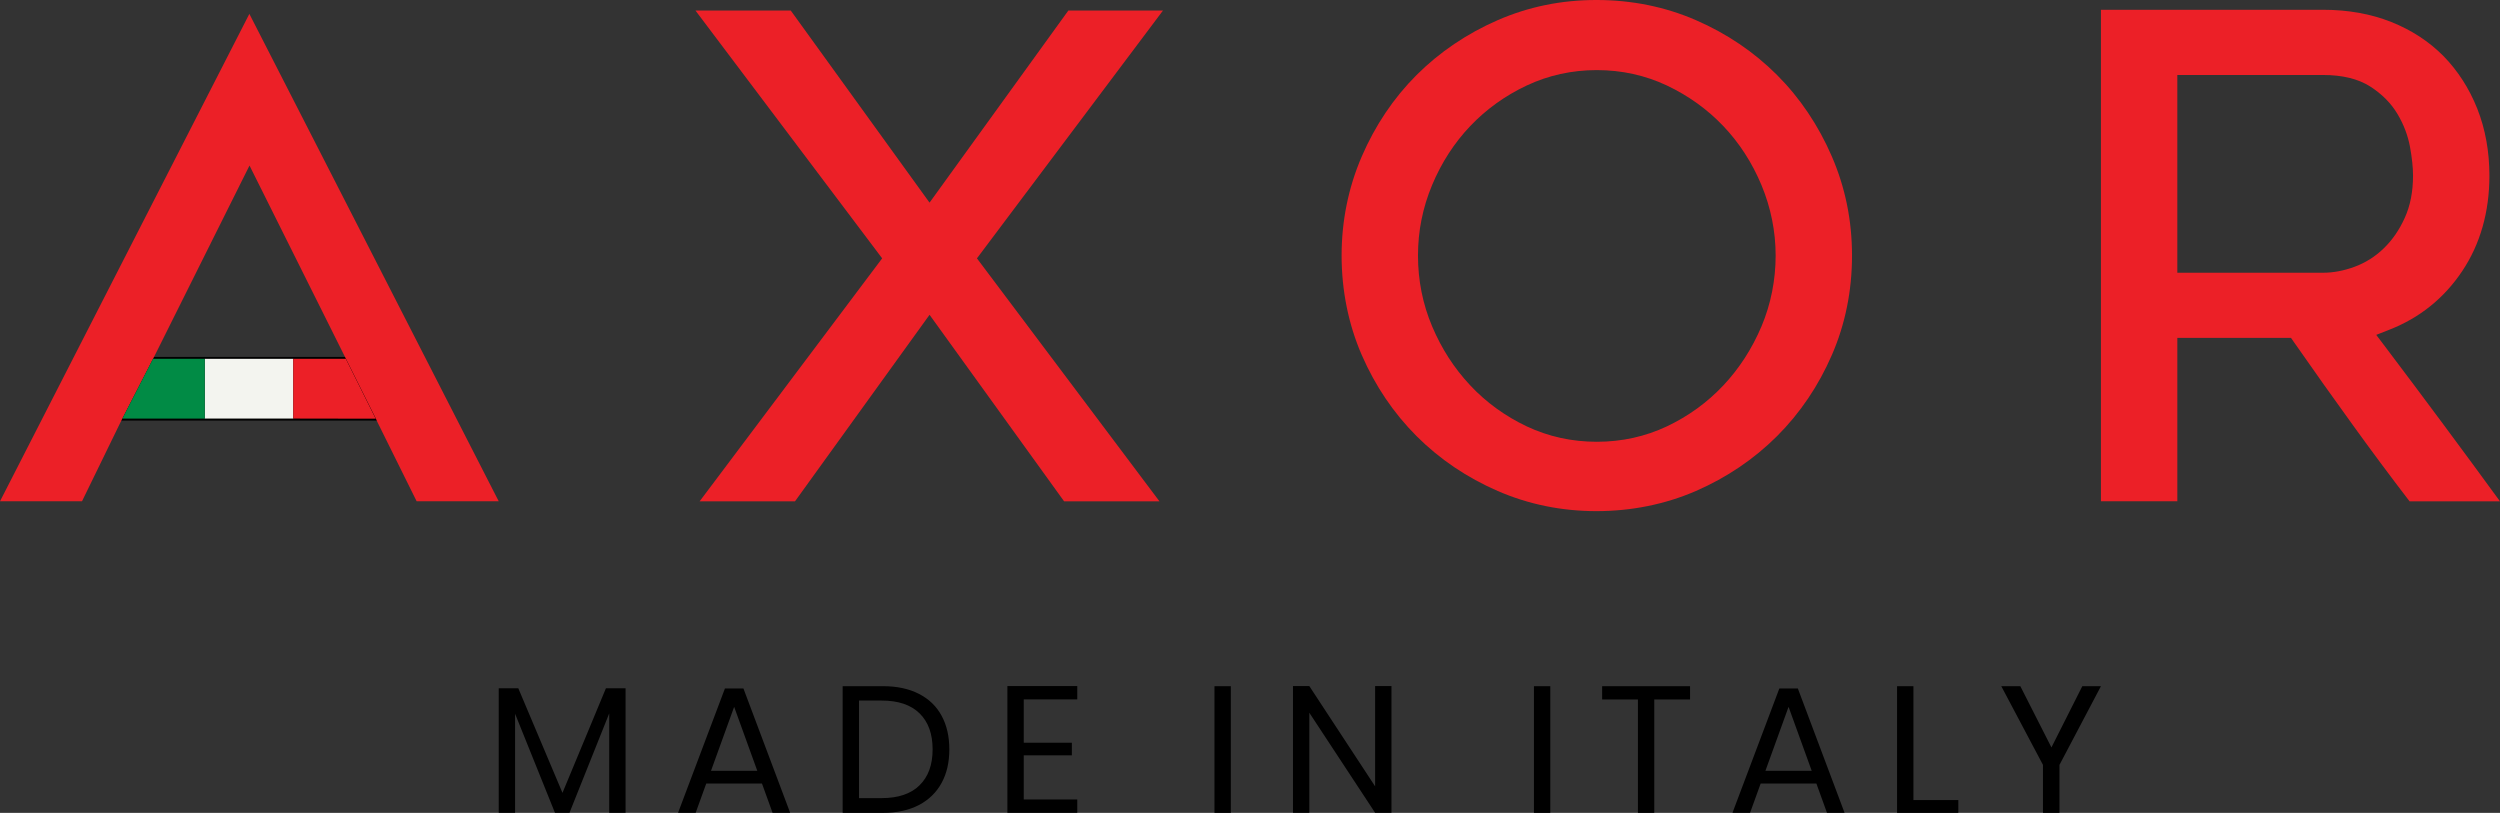 <?xml version="1.0" encoding="UTF-8"?>
<svg xmlns="http://www.w3.org/2000/svg" id="Layer_2" data-name="Layer 2" viewBox="0 0 342.37 111.32">
  <rect x="0" y="0" width="342.37" height="111.32" fill="#333333" stroke="none"/>
  <defs>
    <style>
      .cls-1, .cls-2, .cls-3, .cls-4 {
        stroke-width: 0px;
      }

      .cls-2 {
        fill: #f3f4ef;
      }

      .cls-3 {
        fill: #ec2027;
      }

      .cls-4 {
        fill: #018b45;
      }
    </style>
  </defs>
  <g id="Layer_1-2" data-name="Layer 1">
    <g>
      <g>
        <path class="cls-1" d="M85.67,94.26v17.05h-2.24v-13.61l-5.44,13.61h-1.99l-5.46-13.56v13.56h-2.24v-17.05h2.68l6.05,14.32,5.95-14.32h2.69Z"></path>
        <path class="cls-1" d="M104.35,107.3h-7.63l-1.45,4.01h-2.41l6.42-17.03h2.53l6.4,17.03h-2.41l-1.45-4.01h0ZM103.71,105.56l-3.17-8.76-3.17,8.76h6.35-.01Z"></path>
        <path class="cls-1" d="M128.95,107.22c-.71,1.3-1.74,2.31-3.11,3.03-1.37.71-3.01,1.07-4.93,1.07h-5.51v-17.35h5.51c1.92,0,3.56.35,4.93,1.05,1.37.7,2.41,1.7,3.11,3,.71,1.3,1.06,2.84,1.06,4.61s-.35,3.29-1.06,4.59ZM125.92,107.55c1.2-1.16,1.8-2.8,1.8-4.92s-.59-3.76-1.78-4.93-2.92-1.76-5.2-1.76h-3.1v13.36h3.1c2.26,0,3.99-.58,5.19-1.75h0Z"></path>
        <path class="cls-1" d="M140.2,95.79v5.93h6.59v1.72h-6.59v6.05h7.33v1.82h-9.57v-17.35h9.57v1.82h-7.33Z"></path>
        <path class="cls-1" d="M168.56,93.97v17.35h-2.24v-17.35h2.24Z"></path>
        <path class="cls-1" d="M190.56,111.31h-2.24l-9.01-13.7v13.7h-2.24v-17.35h2.24l9.01,13.73v-13.73h2.24v17.35Z"></path>
        <path class="cls-1" d="M212.31,93.97v17.35h-2.24v-17.35h2.24Z"></path>
        <path class="cls-1" d="M231.45,93.97v1.82h-4.9v15.53h-2.24v-15.53h-4.9v-1.82h12.04Z"></path>
        <path class="cls-1" d="M248.75,107.3h-7.63l-1.45,4.01h-2.41l6.42-17.03h2.53l6.4,17.03h-2.41l-1.45-4.01h0ZM248.11,105.56l-3.17-8.76-3.17,8.76h6.35-.01Z"></path>
        <path class="cls-1" d="M262.04,109.57h6.15v1.75h-8.39v-17.35h2.24v15.6Z"></path>
        <path class="cls-1" d="M287.72,93.97l-5.68,10.78v6.57h-2.26v-6.57l-5.71-10.78h2.61l4.26,8.39,4.23-8.39h2.56,0Z"></path>
      </g>
      <polygon class="cls-3" points="159.27 1.44 146.31 1.44 127.3 27.75 108.29 1.44 95.24 1.44 120.81 35.38 95.81 68.66 108.87 68.66 127.3 43.11 145.73 68.66 158.79 68.66 133.79 35.38 159.27 1.44"></polygon>
      <path class="cls-3" d="M250.87,48.62c1.83-4.21,2.76-8.79,2.76-13.62s-.93-9.33-2.76-13.57c-1.84-4.25-4.36-8.01-7.51-11.16s-6.89-5.68-11.11-7.51c-4.21-1.83-8.79-2.76-13.62-2.76s-9.31.93-13.52,2.76c-4.22,1.84-7.96,4.37-11.11,7.51-3.15,3.15-5.67,6.9-7.51,11.16-1.83,4.24-2.76,8.81-2.76,13.57s.93,9.41,2.76,13.62c1.84,4.23,4.37,7.97,7.51,11.11s6.88,5.67,11.11,7.51c4.21,1.83,8.76,2.76,13.52,2.76s9.41-.93,13.62-2.76c4.23-1.84,7.96-4.37,11.11-7.51,3.15-3.15,5.68-6.89,7.51-11.11ZM241.23,44.7c-1.28,3.03-3.03,5.75-5.22,8.08-2.2,2.34-4.8,4.22-7.73,5.61-2.97,1.4-6.19,2.11-9.6,2.11s-6.63-.71-9.6-2.11c-2.93-1.39-5.54-3.27-7.73-5.61-2.19-2.33-3.94-5.04-5.22-8.08-1.29-3.05-1.94-6.31-1.94-9.7s.65-6.57,1.93-9.65c1.28-3.07,3.04-5.79,5.23-8.09,2.19-2.3,4.79-4.17,7.73-5.55,2.97-1.4,6.2-2.11,9.6-2.11s6.63.71,9.6,2.11c2.93,1.39,5.53,3.25,7.72,5.55,2.19,2.3,3.95,5.02,5.23,8.09,1.28,3.08,1.94,6.33,1.94,9.65s-.65,6.65-1.94,9.7Z"></path>
      <path class="cls-3" d="M314.2,46.92c2.64,3.79,5.34,7.59,8.03,11.31,2.53,3.51,5.14,7.02,7.76,10.43h12.38c-5.14-7.05-10.44-14.19-15.76-21.23l-1.19-1.57,1.83-.72c4.12-1.61,7.46-4.3,9.93-7.99,2.48-3.7,3.74-8.11,3.74-13.09,0-3.31-.56-6.41-1.67-9.2-1.11-2.78-2.67-5.19-4.63-7.19-1.96-1.98-4.36-3.55-7.14-4.66-2.79-1.11-5.93-1.67-9.31-1.67h-30.45v67.31h10.46v-22.38h15.57l.44.64h0ZM298.18,10.27h19.97c2.64,0,4.81.53,6.45,1.58,1.59,1.02,2.85,2.28,3.73,3.76.86,1.44,1.43,2.96,1.72,4.53.27,1.49.41,2.81.41,3.91,0,2.19-.38,4.14-1.14,5.8-.74,1.64-1.7,3.03-2.86,4.15-1.16,1.13-2.52,1.99-4.02,2.54-1.47.54-2.91.81-4.29.81h-19.97V10.27h0Z"></path>
      <rect class="cls-1" x="15.89" y="48.88" width="36.42" height="8.72"></rect>
      <path class="cls-3" d="M51.59,57.61l5.47,11.04h11.24L34.15,1.9,0,68.65h11.23l5.38-11.04,4.49-8.74,13.07-26.2,13.07,26.2,4.37,8.74h-.02Z"></path>
      <rect class="cls-2" x="28.04" y="49.14" width="12.12" height="8.18"></rect>
      <polygon class="cls-4" points="28.04 49.14 28.04 57.33 16.75 57.33 20.95 49.14 28.04 49.14"></polygon>
      <polygon class="cls-3" points="40.16 57.32 40.16 49.14 47.36 49.14 51.45 57.34 40.16 57.32"></polygon>
    </g>
  </g>
</svg>
